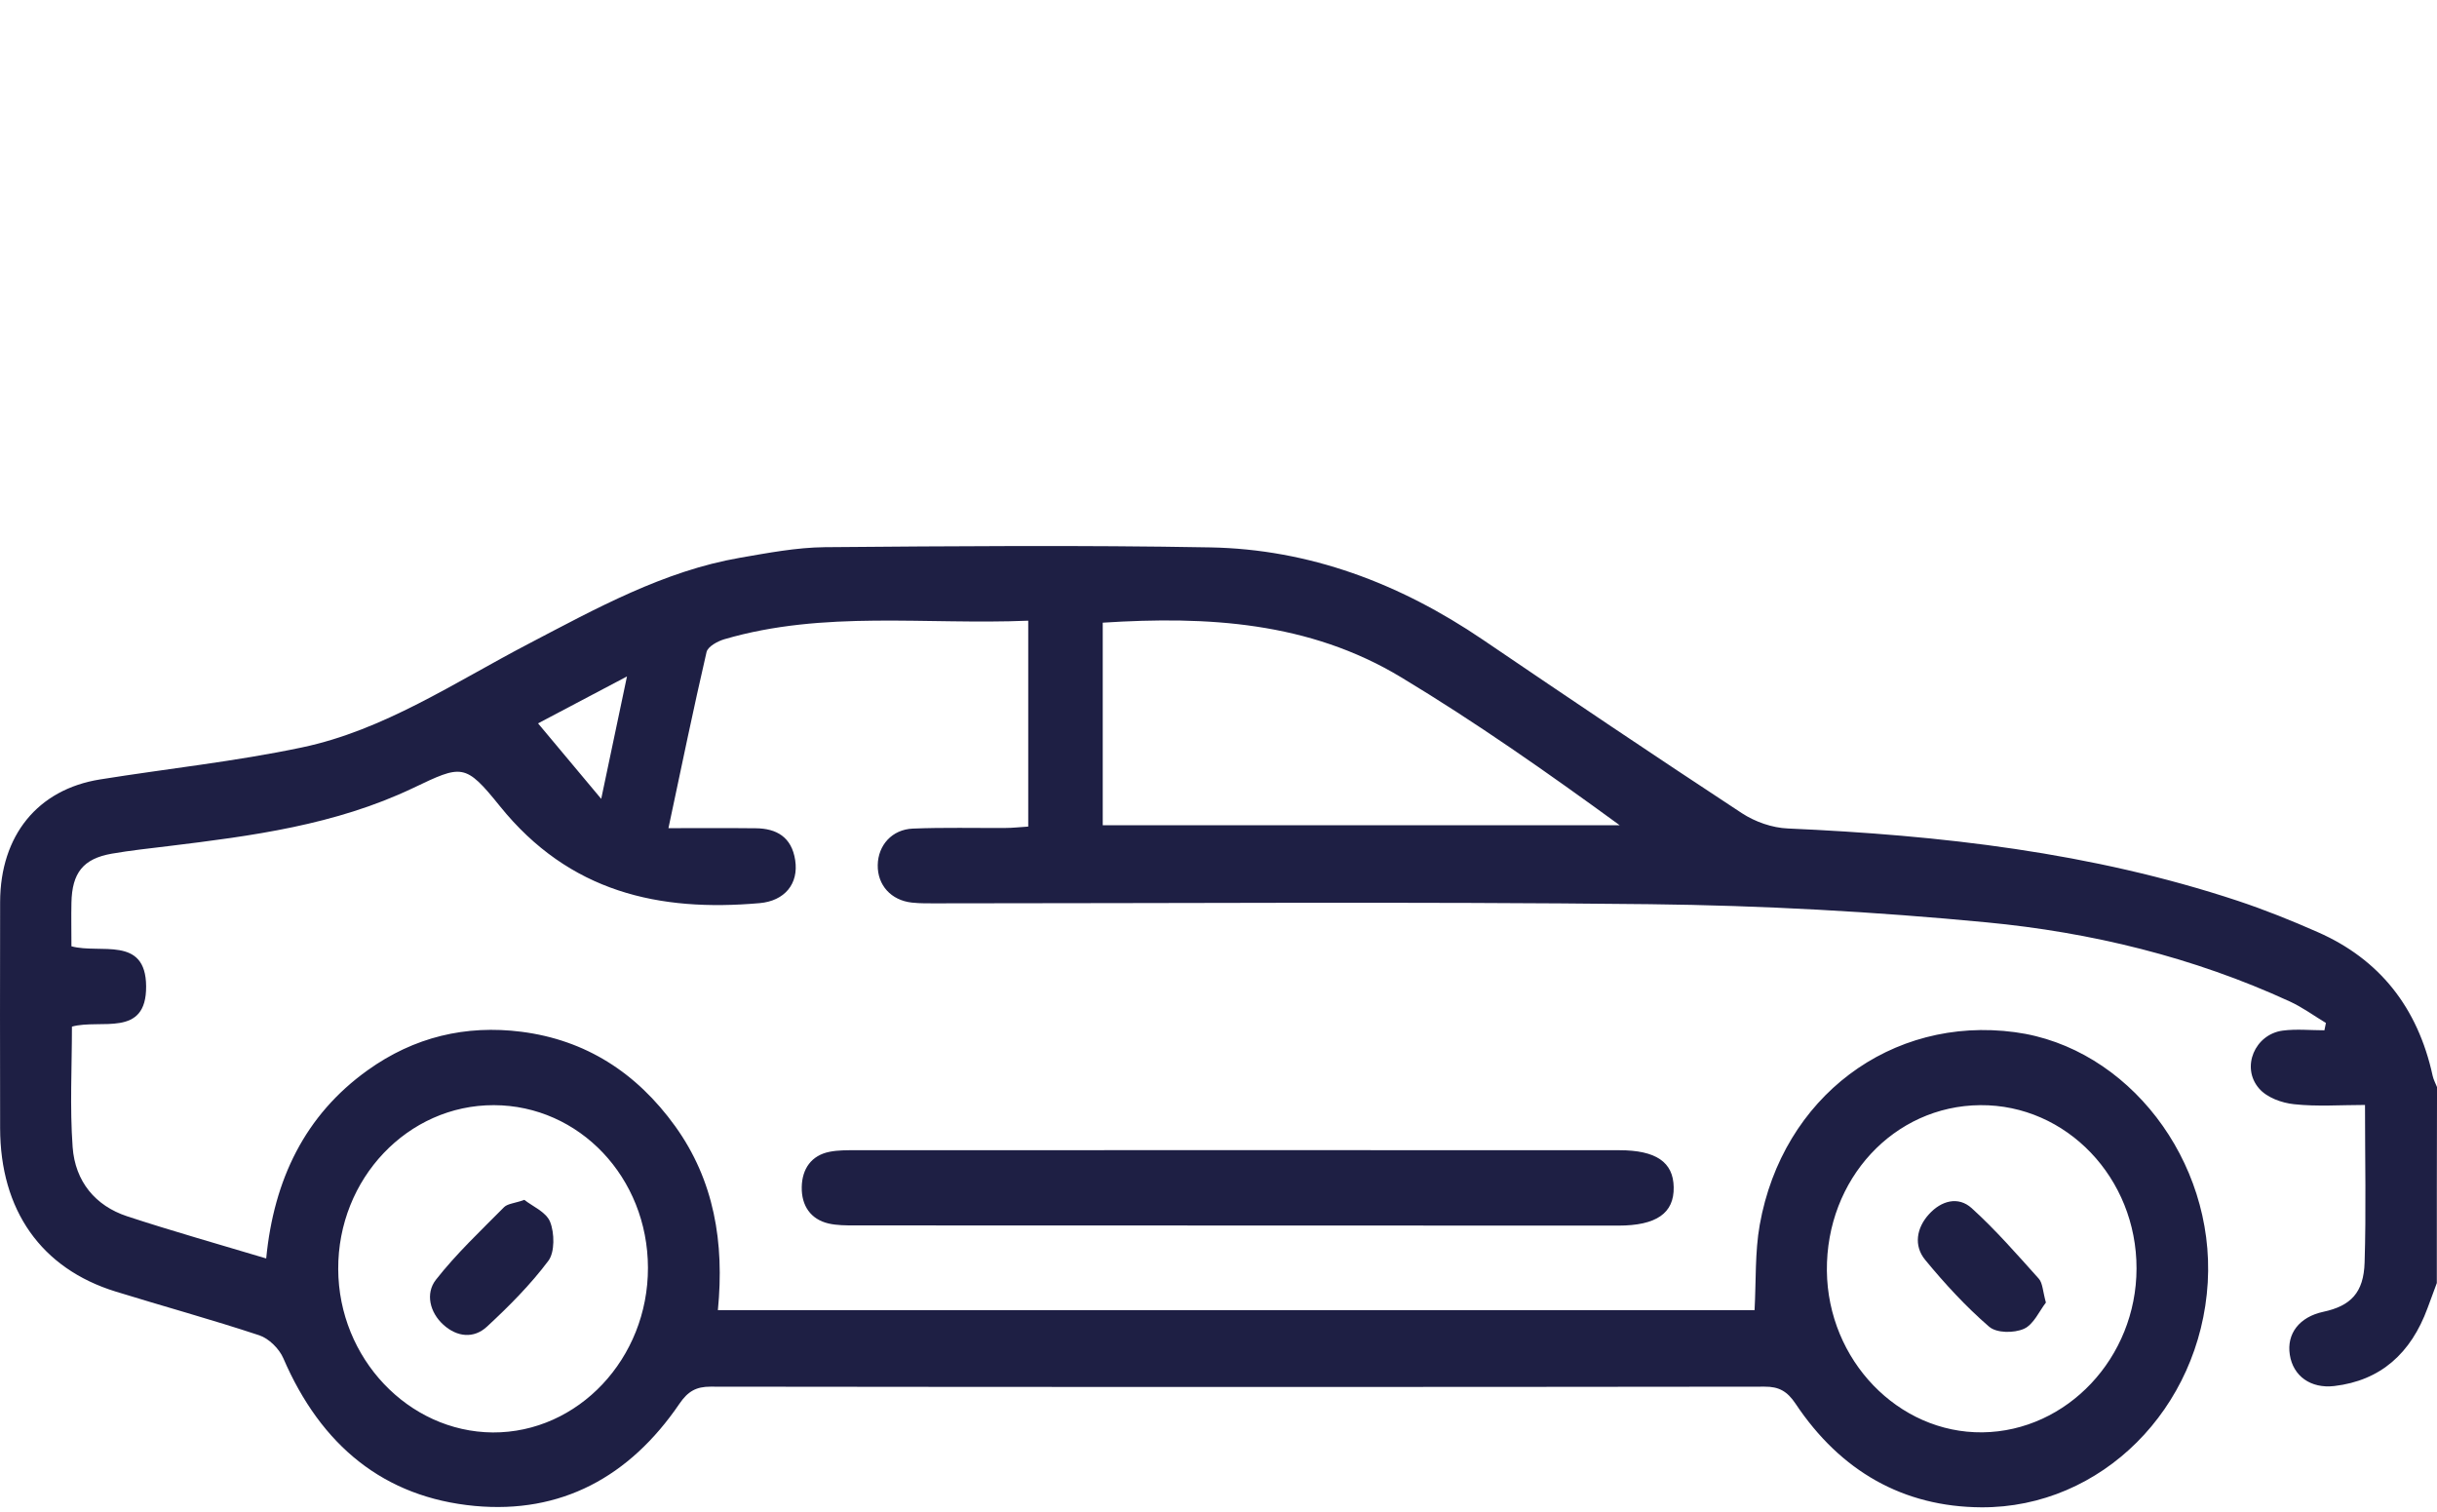 <svg width="245" height="152" viewBox="0 0 245 152" fill="none" xmlns="http://www.w3.org/2000/svg">
<g clip-path="url(#clip0_1668_10116)">
<path d="M244.982 128.98C244.672 129.814 244.352 130.658 244.052 131.492C242.382 136.052 239.332 138.786 234.672 139.335C232.302 139.609 230.532 138.332 230.202 136.189C229.872 134.057 231.172 132.389 233.572 131.872C236.322 131.281 237.632 129.962 237.722 126.911C237.882 121.792 237.762 116.662 237.762 111.078C235.312 111.078 232.952 111.257 230.632 111.004C229.392 110.877 227.892 110.339 227.102 109.41C225.272 107.288 226.692 103.974 229.492 103.604C230.872 103.425 232.282 103.573 233.682 103.573C233.732 103.33 233.782 103.077 233.832 102.834C232.622 102.106 231.472 101.261 230.212 100.681C220.482 96.205 210.212 93.725 199.722 92.722C188.462 91.645 177.142 91.022 165.842 90.896C142.002 90.632 118.152 90.811 94.311 90.811C93.431 90.811 92.552 90.832 91.681 90.737C89.572 90.505 88.212 88.975 88.242 86.969C88.272 84.974 89.671 83.38 91.781 83.296C94.891 83.169 98.001 83.253 101.112 83.232C101.812 83.232 102.512 83.148 103.372 83.095C103.372 76.223 103.372 69.468 103.372 62.396C93.052 62.828 82.832 61.33 72.811 64.264C72.141 64.465 71.162 64.992 71.031 65.552C69.712 71.252 68.531 76.994 67.201 83.253C70.322 83.253 73.162 83.232 75.992 83.264C78.052 83.285 79.582 84.129 79.942 86.462C80.312 88.848 78.882 90.568 76.371 90.79C66.281 91.677 57.252 89.724 50.252 81.037C46.752 76.688 46.441 76.878 41.522 79.221C33.691 82.947 25.322 84.034 16.922 85.058C15.022 85.291 13.111 85.491 11.232 85.818C8.362 86.325 7.242 87.74 7.182 90.758C7.152 92.173 7.182 93.598 7.182 95.128C10.072 95.92 14.652 94.041 14.691 99.139C14.732 104.364 10.121 102.401 7.232 103.203C7.232 107.267 7.012 111.31 7.302 115.311C7.552 118.783 9.602 121.222 12.771 122.267C17.331 123.766 21.942 125.064 26.762 126.51C27.532 118.562 30.672 112.091 36.952 107.594C41.632 104.238 46.832 103.013 52.422 103.721C58.852 104.544 63.981 107.806 67.882 113.221C71.791 118.657 72.841 124.906 72.171 131.703C107.072 131.703 141.722 131.703 176.392 131.703C176.552 128.769 176.422 125.887 176.912 123.132C179.202 110.265 190.132 102.095 202.572 103.763C213.922 105.283 222.672 116.651 221.952 128.927C221.202 141.583 211.272 151.59 199.192 151.527C191.352 151.484 185.042 147.906 180.512 141.108C179.672 139.852 178.832 139.388 177.402 139.398C142.072 139.441 106.752 139.441 71.421 139.398C69.992 139.398 69.162 139.863 68.311 141.108C63.272 148.508 56.371 152.192 47.731 151.389C38.611 150.534 32.272 145.331 28.482 136.538C28.061 135.567 27.021 134.553 26.072 134.237C21.291 132.653 16.431 131.323 11.621 129.835C4.142 127.523 0.022 121.665 0.012 113.4C0.002 105.821 -0.008 98.253 0.012 90.674C0.032 83.982 3.792 79.358 10.052 78.356C16.822 77.268 23.662 76.551 30.361 75.136C38.592 73.405 45.682 68.613 53.082 64.749C59.942 61.161 66.722 57.403 74.382 56.073C77.201 55.587 80.061 55.038 82.912 55.007C95.832 54.901 108.752 54.796 121.662 55.028C131.612 55.207 140.702 58.627 149.072 64.306C157.712 70.175 166.382 76.012 175.112 81.744C176.452 82.62 178.172 83.222 179.742 83.285C195.072 83.961 210.252 85.681 224.972 90.558C227.702 91.466 230.382 92.542 233.032 93.714C239.192 96.427 243.062 101.251 244.562 108.143C244.652 108.544 244.852 108.903 245.002 109.283C244.982 115.849 244.982 122.414 244.982 128.98ZM110.862 82.958C128.332 82.958 145.582 82.958 162.832 82.958C155.582 77.669 148.362 72.603 140.842 68.075C131.592 62.501 121.382 61.921 110.862 62.596C110.862 69.436 110.862 76.118 110.862 82.958ZM65.141 127.439C65.121 118.372 58.242 111.12 49.651 111.099C41.002 111.078 33.962 118.488 34.002 127.587C34.041 136.538 41.051 143.937 49.541 144.001C58.121 144.043 65.162 136.569 65.141 127.439ZM199.092 111.099C190.402 111.162 183.582 118.53 183.662 127.745C183.752 136.728 190.832 144.085 199.302 143.99C207.812 143.884 214.782 136.474 214.792 127.523C214.812 118.424 207.752 111.036 199.092 111.099ZM60.442 80.308C61.312 76.171 62.112 72.35 63.032 68.001C59.432 69.901 56.422 71.495 54.092 72.719C56.092 75.105 58.142 77.564 60.442 80.308Z" fill="#1E1F44"/>
<path d="M124.412 123.197C111.582 123.197 98.742 123.197 85.912 123.187C85.042 123.187 84.142 123.187 83.302 122.997C81.492 122.575 80.572 121.202 80.602 119.345C80.632 117.497 81.572 116.146 83.402 115.787C84.252 115.618 85.142 115.629 86.022 115.629C111.612 115.618 137.202 115.618 162.792 115.629C166.482 115.629 168.222 116.822 168.262 119.345C168.312 121.962 166.522 123.208 162.682 123.208C149.922 123.208 137.162 123.197 124.412 123.197Z" fill="#1E1F44"/>
<path d="M52.712 120.619C53.502 121.252 54.892 121.822 55.302 122.825C55.752 123.944 55.782 125.876 55.132 126.741C53.322 129.159 51.162 131.322 48.962 133.36C47.632 134.595 45.952 134.415 44.582 133.18C43.202 131.935 42.752 130.024 43.822 128.652C45.882 126.024 48.332 123.722 50.682 121.347C51.042 120.999 51.702 120.978 52.712 120.619Z" fill="#1E1F44"/>
<path d="M205.682 130.944C205.042 131.757 204.452 133.15 203.472 133.583C202.472 134.026 200.722 134.026 199.962 133.361C197.642 131.356 195.512 129.044 193.542 126.648C192.372 125.223 192.672 123.439 193.922 122.067C195.162 120.695 196.872 120.23 198.222 121.455C200.622 123.629 202.782 126.11 204.962 128.538C205.362 128.981 205.362 129.794 205.682 130.944Z" fill="#1E1F44"/>
</g>
<defs>
<clipPath id="clip0_1668_10116">
<rect width="245" height="152" fill="white"/>
</clipPath>
</defs>
</svg>
